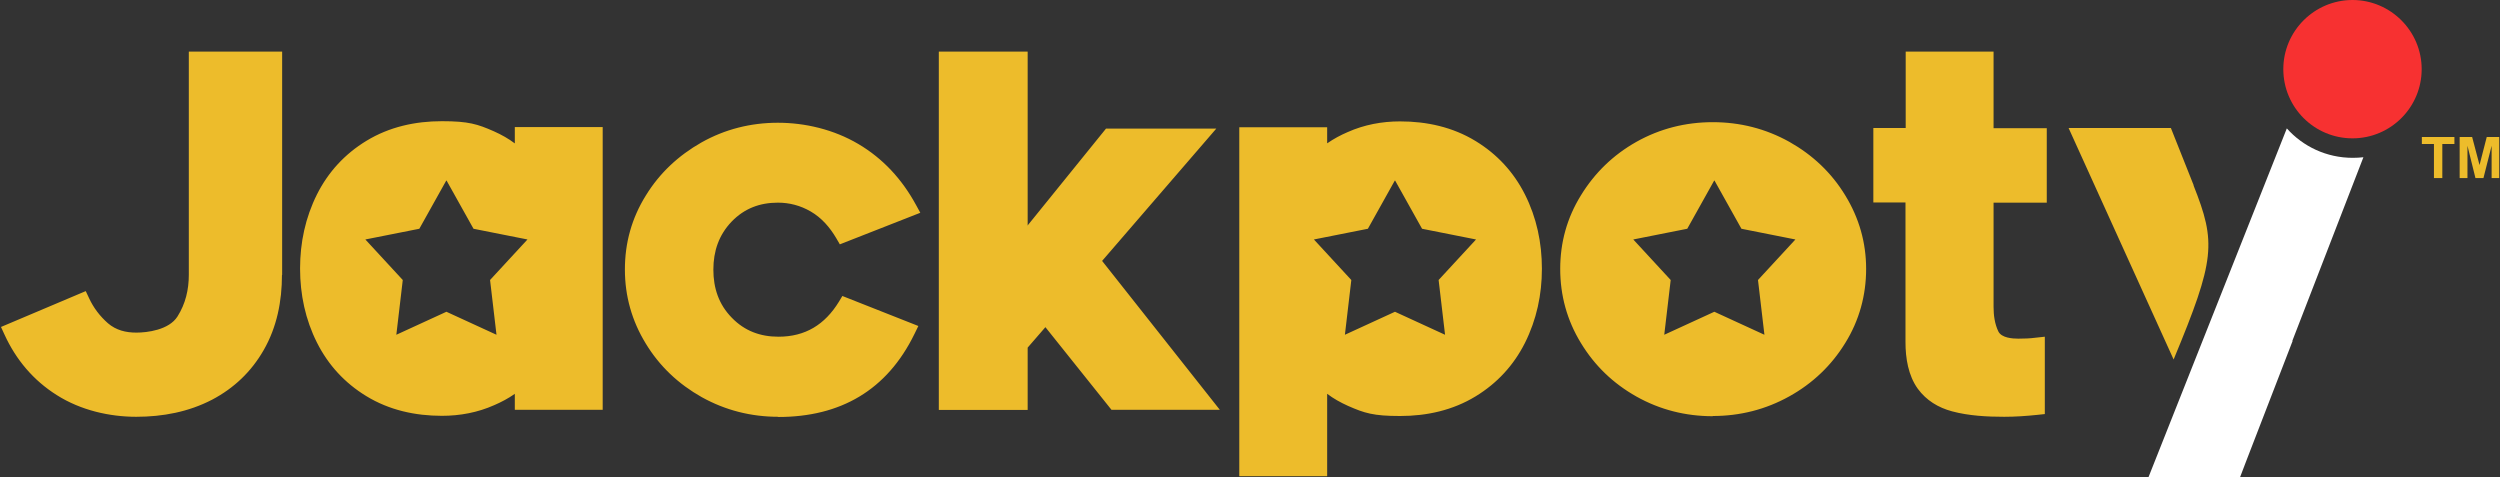 <svg xmlns="http://www.w3.org/2000/svg" width="199" height="38" viewBox="0 0 199 38" fill="none"><rect x="0" y="0" width="199" height="38" fill="#333333" stroke="none"/><g id="jackpoty 2" clip-path="url(#clip0_18_5)"><path id="Vector" fill-rule="evenodd" clip-rule="evenodd" d="M22.444 21.885C22.444 23.979 22.041 26.042 20.986 27.872C20.009 29.578 18.628 30.896 16.891 31.811C15.014 32.789 12.951 33.176 10.842 33.176C8.732 33.176 6.437 32.664 4.529 31.455C2.652 30.276 1.272 28.632 0.357 26.631L0.078 26.026L6.825 23.172L7.088 23.731C7.445 24.506 7.957 25.173 8.593 25.732C9.244 26.29 10.02 26.476 10.857 26.476C11.695 26.476 13.448 26.274 14.13 25.189C14.766 24.18 15.03 23.064 15.03 21.869V4.11H22.459V21.885H22.444ZM35.55 14.378L37.691 18.209L41.987 19.062L39.009 22.288L39.521 26.647L35.535 24.816L31.548 26.647L32.06 22.288L29.082 19.062L33.379 18.209L35.519 14.378H35.55ZM136.477 14.378L138.618 18.209L142.914 19.062L139.936 22.288L140.448 26.647L136.462 24.816L132.475 26.647L132.987 22.288L130.009 19.062L134.306 18.209L136.446 14.378H136.477ZM111.055 14.378L113.196 18.209L117.492 19.062L114.514 22.288L115.026 26.647L111.04 24.816L107.054 26.647L107.565 22.288L104.587 19.062L108.884 18.209L111.024 14.378H111.055ZM151.693 16.115H149.118V10.19H151.693V4.11H158.688V10.206H162.923V16.131H158.688V24.429C158.688 25.096 158.781 25.794 159.076 26.398C159.34 26.895 160.177 26.957 160.658 26.957C161.139 26.957 161.589 26.941 162.054 26.879L162.767 26.802V32.959L162.194 33.021C161.309 33.114 160.425 33.176 159.541 33.176C158.192 33.176 156.703 33.099 155.384 32.742C154.283 32.447 153.337 31.873 152.655 30.943C151.895 29.888 151.677 28.508 151.677 27.236V16.115H151.693ZM136.337 33.13C134.182 33.13 132.134 32.618 130.257 31.563C128.412 30.524 126.938 29.113 125.837 27.298C124.736 25.499 124.193 23.514 124.193 21.404C124.193 19.295 124.736 17.34 125.837 15.557C126.938 13.758 128.412 12.331 130.257 11.291C132.134 10.237 134.182 9.725 136.337 9.725C138.493 9.725 140.541 10.237 142.433 11.291C144.279 12.331 145.783 13.742 146.885 15.557C147.986 17.356 148.544 19.31 148.544 21.404C148.544 23.498 148.001 25.499 146.885 27.298C145.783 29.097 144.279 30.524 142.433 31.548C140.541 32.602 138.493 33.114 136.337 33.114V33.13ZM105.658 11.4C106.17 11.043 106.728 10.749 107.271 10.516C108.589 9.927 110.001 9.663 111.443 9.663C113.568 9.663 115.631 10.113 117.461 11.229C119.167 12.269 120.486 13.695 121.385 15.479C122.316 17.325 122.735 19.326 122.735 21.389C122.735 23.451 122.316 25.437 121.385 27.298C120.486 29.082 119.167 30.509 117.461 31.548C115.631 32.664 113.568 33.114 111.443 33.114C109.318 33.114 108.605 32.882 107.302 32.308C106.712 32.044 106.154 31.734 105.642 31.346V37.907H98.647V10.128H105.642V11.4H105.658ZM81.787 17.961L88.038 10.237H96.817L87.728 20.768L97.096 32.618H88.472L83.214 26.042L81.802 27.67V32.633H74.73V4.11H81.802V17.976H81.787V17.961ZM61.949 33.176C59.793 33.176 57.746 32.664 55.853 31.61C54.008 30.571 52.503 29.159 51.402 27.345C50.301 25.545 49.742 23.576 49.742 21.451C49.742 19.326 50.285 17.372 51.402 15.572C52.503 13.773 54.008 12.377 55.838 11.338C57.715 10.283 59.762 9.771 61.918 9.771C64.074 9.771 66.354 10.299 68.324 11.462C70.294 12.625 71.798 14.269 72.9 16.286L73.256 16.937L66.85 19.45L66.571 18.969C66.059 18.1 65.408 17.34 64.524 16.829C63.717 16.363 62.849 16.131 61.918 16.131C60.475 16.131 59.25 16.596 58.242 17.635C57.218 18.705 56.784 19.993 56.784 21.466C56.784 22.94 57.218 24.242 58.258 25.297C59.266 26.336 60.507 26.802 61.965 26.802C64.105 26.802 65.656 25.84 66.773 24.025L67.052 23.56L73.101 25.949L72.791 26.584C70.604 31.067 66.897 33.192 61.949 33.192V33.176ZM40.963 31.362C40.451 31.718 39.893 32.013 39.35 32.246C38.032 32.835 36.62 33.099 35.178 33.099C33.053 33.099 30.99 32.649 29.16 31.532C27.454 30.493 26.135 29.066 25.236 27.282C24.305 25.437 23.886 23.436 23.886 21.373C23.886 19.31 24.305 17.325 25.236 15.464C26.135 13.68 27.454 12.253 29.16 11.214C30.99 10.097 33.053 9.647 35.178 9.647C37.303 9.647 38.016 9.88 39.319 10.454C39.909 10.718 40.467 11.028 40.979 11.415V10.113H47.974V32.618H40.979V31.346H40.963V31.362Z" fill="#EDBC2B"></path><path id="Vector_2" d="M193.742 14.176V11.462H192.78V10.904H195.371V11.462H194.409V14.176H193.742ZM195.789 14.176V10.904H196.782L197.371 13.137L197.945 10.904H198.938V14.176H198.333V11.602L197.682 14.176H197.046L196.41 11.602V14.176H195.789Z" fill="#EDBC2B"></path><path id="Vector_3" fill-rule="evenodd" clip-rule="evenodd" d="M187.259 11.012C184.218 11.012 181.752 8.546 181.752 5.506C181.752 2.466 184.234 0 187.259 0C190.283 0 192.765 2.466 192.765 5.506C192.765 8.546 190.299 11.012 187.259 11.012Z" fill="#F73131"></path><path id="Vector_4" fill-rule="evenodd" clip-rule="evenodd" d="M182.466 27.143L188.127 12.517C187.848 12.548 187.553 12.563 187.274 12.563C185.196 12.563 183.319 11.664 182.031 10.221L171.019 37.984H178.309L178.836 36.604L182.497 27.127L182.466 27.143Z" fill="white"></path><path id="Vector_5" fill-rule="evenodd" clip-rule="evenodd" d="M174.617 14.75L172.803 10.19H164.66L173.02 28.616C176.339 20.629 176.417 19.326 174.602 14.75H174.617Z" fill="#EDBC2B"></path></g><defs><clipPath id="clip0_18_5"><rect width="199" height="38" fill="white"></rect></clipPath></defs></svg>